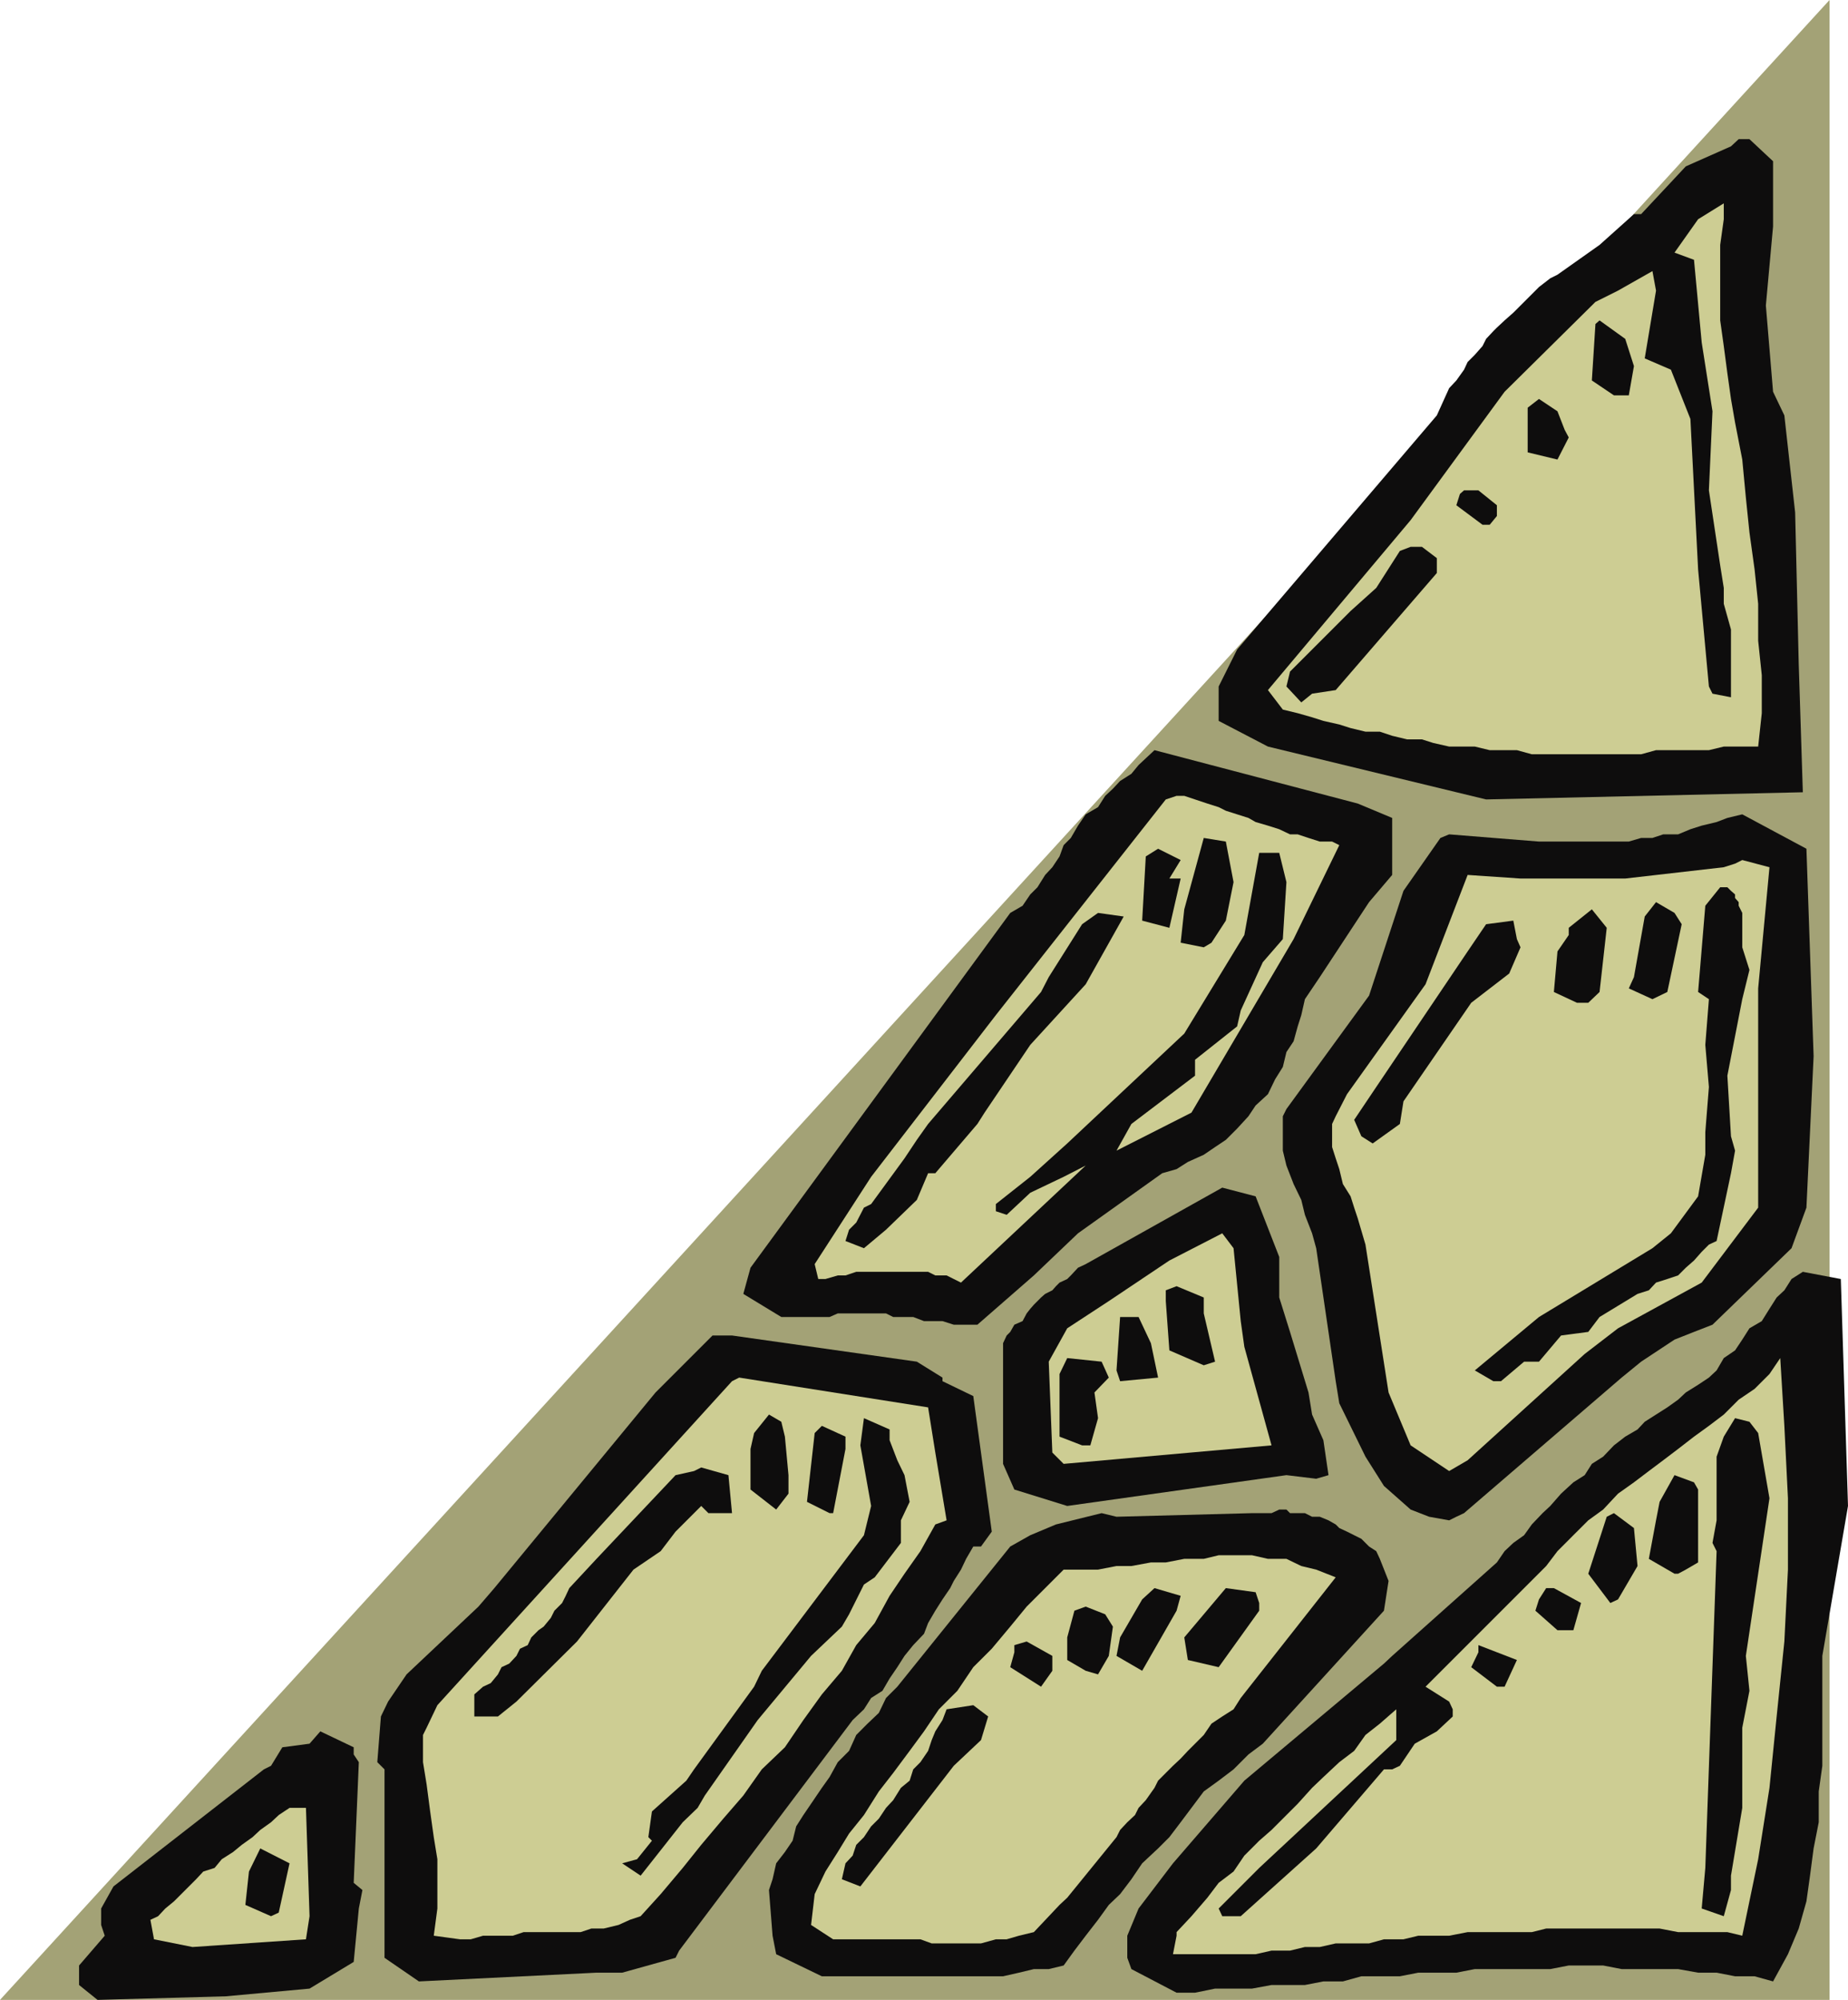 <svg xmlns="http://www.w3.org/2000/svg" width="360" height="389.5"><path fill="#a3a276" d="M356.402 389.5H0L356.402 0zm0 0"/><path fill="#0e0d0d" d="m15.402 382.8 5-5.8-.699-2.098V371.7l2.399-4.297 29.3-22.8 1.399-.7L55 340.301l5.3-.7 2.102-2.402 6.5 3.102v1.398l1 1.5-1 23.5 1.7 1.403-.7 3.597-1 10.403-8.601 5.199L44 388.8l-25 .699-3.598-2.898V382.8"/><path fill="#cdcd93" d="m29.3 373.902 1.5-.703 1.403-1.5 1.7-1.398 4.3-4.301 1.399-1.5 2.199-.7 1.402-1.698 2.2-1.403 1.699-1.398 2.101-1.5 1.5-1.399 2.098-1.5 1.5-1.402 2.101-1.398h3.2l.699 21.097-.7 4.5-22.101 1.5-7.5-1.5-.7-3.797"/><path fill="#0e0d0d" d="m48.5 364.5 2.203-4.5 5.7 2.902L54.3 372.5l-1.5.7-5-2.2.699-6.5m25.704-30.2 1.399-2.898 3.601-5.3 14-13.2 3.098-3.601 31.402-38.102 11.098-11.097h3.8l36 5.097 5 3.102V269l6 2.902 3.602 26.399-2.101 2.898h-1.5l-1.399 2.403-1 2.097-1.402 2.203-.7 1.399-1.5 2.199-1.398 2.2-1.402 2.402-.801 2.097-2.098 2.203-1.699 2.098-1.402 2.2-1.5 2.202-1.399 2.399-2.199 1.398-1.402 2.203-2.2 2.098-33.8 44.902-.7 1.399-10.398 2.898h-5l-34.601 1.703-6.7-4.601v-36.7L73.5 343.2l.703-8.898"/><path fill="#cdcd93" d="m83.102 336.5 2.101-4.398L142.602 269l1.398-.7 36.8 5.802 1.403 8.8 2.2 13.2-2.2.8-2.902 5.2-3.098 4.398-2.902 4.3-2.899 5.302-3.601 4.3-2.801 5-3.898 4.598-3.602 5-3.598 5.3-4.5 4.302-3.601 5.097-3.899 4.5-4.3 5.102-3.602 4.5-4.297 5.101-3.902 4.297-2.098.703-2.203 1-2.898.7h-2.399l-2.101.699H102l-2.098.699h-5.8l-2.399.7h-2.101L84.5 377l.703-5.3v-9.598L84.5 357.8l-.7-5-.698-5.301-.7-4.3v-5.298l.7-1.402"/><path fill="#0e0d0d" d="m92.402 330 1.7-1.5 1.5-.7L97 326.103l.703-1.403 1.5-.699 1.399-1.5.699-1.398 1.5-.7.699-1.5 1.402-1.402 1-.7 1.399-1.698.699-1.403 1.5-1.5.703-1.398.7-1.5 5.3-5.7 15.399-16.3 3.601-.801 1.399-.7 5.3 1.5.7 7.4H138l-1.398-1.4-5 5-2.899 3.802-5.3 3.597-11 14-11.801 11.703L97 334.301h-4.598V330m28.801 32.902 2.899-.8L127 358.5l-.7-.7.7-5 6.703-6 1.5-2.198 11.7-16.102 1.5-3.098L168.3 299l1.402-5.7-2.101-11.8.699-5.3 5 2.202v2.098l1.5 3.902 1.402 2.899 1 5.199-1.703 3.602v4.398l-5.098 6.7-2.101 1.402-2.899 5.8-1.402 2.399-6 5.699-10.398 12.5-10.301 14.7-1.399 2.402-2.902 2.8-8.2 10.399-3.597-2.399m25.001-116 50.598-69.101 2.402-1.399 1.5-2.203 1.399-1.398 1.5-2.399 1.398-1.5 1.402-2.101.801-2.2 1.399-1.402 1.398-2.398 1.5-2.2 2.402-1.402 1.399-2.199 1.5-1.398 1.402-1.5 2.2-1.403L221.8 149l3.101-2.898L264.5 156.5l6.703 2.8v11.102l-4.5 5.297-9.601 14.602-2.899 4.3-.703 3.098-.7 2.203-.8 2.899-1.398 2.101-.7 2.899-1.5 2.398-1.402 2.903-2.398 2.199-1.399 2.101-2.203 2.399-2.2 2.199-2.097 1.402-2.203 1.5-3.098 1.399-2.199 1.398-2.8.801L210 240.2l-8.598 8.202-11 9.598h-4.601l-2.2-.7H180l-2.098-.8H174l-1.398-.7h-9.399l-1.601.7h-9.399l-7.402-4.5 1.402-5.098m0 35.298.7-3.098 2.898-3.602 2.402 1.402.7 2.899.699 7.5v3.601L151.203 294l-5-3.898v-7.903m3.597 85.903.7-2.102.703-3.098 1.7-2.203 1.5-2.199.699-2.8 1.398-2.2 1.5-2.2 2.102-3.1 1.5-2.098 1.601-2.903 2.2-2.199 1.398-3.098L169 335.7l2.203-2.097 1.399-2.903 2.199-2.199 22-27.3 3.902-2.2 5-2.098 8.899-2.203 2.898.703 26.402-.703h3.801l1.5-.699h1.399l.699.7h2.902l1.399.702h1.5l1.699.7 1.402.8.7.7 1.5.699 1.398.699 1.402.7 1.5 1.5 1.399.902.699 1.5 1.699 4.3-.898 5.797L246 339.602l-2.797 2.097-2.902 2.903-2.899 2.199-2.902 2.101-2.398 3.2-2.102 2.8-2.2 2.899-2.198 2.199-3.102 2.902-2.098 3.098-2.199 2.902L216 371l-2.098 2.902L211.5 377l-2.2 2.902-2.097 2.899-2.902.699h-2.899l-2.902.7-3.098.702h-35.3l-8.899-4.3L150.5 377l-.7-8.898"/><path fill="#cdcd93" d="m158.703 246.2 11-17L194 197.7l33.102-42 2.101-.7h1.5l4.5 1.5 2.2.7 1.398.702 2.199.7 2.203.699 1.399.8 2.398.7 2.203.699 2.098 1h1.5l2.101.7 2.2.702h2.398l1.402.7-8.902 18.3-19.898 33.797-14.602 7.403 2.902-5.2 12.399-9.402v-3.098l8.199-6.5.703-3.101 4.297-9.399 3.902-4.5.7-11.101-1.399-5.7h-3.902l-2.899 16-11.699 19.2-22.8 21.398-7.2 6.5L194 234.5v1.402l2.102.7 4.601-4.301 6.5-3.102L211.5 227l-24.297 22.8-1.402-.698-1.399-.7h-2.199l-1.402-.703h-14l-2.098.703h-1.5l-2.402.7h-1.399l-.699-2.903"/><path fill="#0e0d0d" d="m158.703 279.102 1.399-1.403 4.601 2.102v2.398l-2.402 12.5h-.7l-4.398-2.199 1.5-13.398"/><path fill="#cdcd93" d="m158.703 368.902 2.098-4.402 2.402-3.8 2.2-3.598 2.898-3.602 2.902-4.598 2.797-3.601 3.203-4.301 2.797-3.8 2.902-4.298 3.598-3.601 3.102-4.602 3.601-3.597 3.598-4.301 3.199-3.899 7.203-7.203h6.7L217.5 305h2.902l3.801-.7h2.899l3.601-.698h3.797l2.902-.7h6.5l3.098.7h3.602L253.5 305l2.902.7 3.801 1.5-18.5 23.5-1.402 2.202-2.2 1.399-2.101 1.398-1.5 2.203-3.098 3.098-1.402 1.5-1.5 1.402-2.898 2.899-.7 1.398-1.699 2.403-1.402 1.5-.7 1.398-1.5 1.402-1.398 1.5-.703 1.399-9.598 11.8-1.5 1.399-5 5.3-2.902.7-2.398.7H194l-2.898.8H181.5l-2.2-.8h-17l-4.3-2.798.703-6"/><path fill="#0e0d0d" d="m165.402 239.5 1.399-1.398 1.5-2.903 1.402-.699 6.5-8.898 2.399-3.602 2.199-3.098 22-25.703 1.5-2.898L210.8 180l3.101-2.2 5 .7-7.402 13.2-10.797 11.8-8.902 13.2-1.399 2.202-8.199 9.598H180.8l-2.2 5.2-6 5.8-4.3 3.602-3.598-1.403.7-2.199m-.699 123.402 1.399-1.5.699-2.101 1.5-1.5 1.402-2.102 1.5-1.5 1.399-2.097 1.398-1.5 1.5-2.403 1.703-1.398.7-2.2 1.398-1.402 1.5-2.199.699-2.098.703-1.703 1.399-2.199.8-2.098 5.2-.8 2.898 2.199-1.398 4.601-5.301 5-18.2 23.5L164 366l.703-3.098m30.699-99.202v-2.098l.7-1.5.699-.7.8-1.402 1.602-.7.797-1.5.703-.898.7-.8 1.398-1.403.8-.699 1.399-.7.703-.8.7-.7 1.5-.698.699-.7 1.398-1.5 1.5-.703 26.602-14.898 6.5 1.699 4.601 11.8v7.9l2.098 6.702 3.601 11.797.7 4.301 2.199 5 1 6.8-2.399.7-5.8-.7-42.7 6-10.3-3.198-2.2-5v-21.403m2.2 58.101v-1.398L200 319.7l5 2.801v2.902l-2.2 3.098-6-3.8.802-2.9"/><path fill="#cdcd93" d="m204.3 265.2 3.602-6.5 8.098-5.298 11.8-7.902 10.302-5.3 2.199 2.902 1.402 14.199.7 5 5.3 19.199-40.5 3.602-2.203-2.2-.7-17.703"/><path fill="#0e0d0d" d="m206.402 267.602 1.5-3.102 6.7.7 1.398 3.1-2.797 2.9.7 5-1.5 5.3H210.8l-4.399-1.7v-12.198m1.501 51.3 1.399-5.203 2.199-.797 3.8 1.5 1.5 2.399-.8 5.699-2.098 3.602-2.402-.7-3.598-2.101v-4.399m10.301-62.402h3.598l2.402 5.102 1.399 6.699-7.399.699-.703-2.098.703-10.402m5-89.7 2.399-1.5 4.398 2.2-2.2 3.602h2.2l-2.2 9.597-5.3-1.398.703-12.5M219.602 377l2.199-5.3 6.699-8.798 13.902-16.101 27.2-22.801 1.601-1.5 20.399-18.2 1.5-2.198 1.699-1.602 2.101-1.5 1.5-2.098 2.098-2.203 1.5-1.398 2.102-2.399 2.398-2.203 2.203-1.398 1.399-2.2 2.199-1.402 2.101-2.199 2.2-1.7 2.398-1.398 1.402-1.5 2.2-1.402 2.199-1.398 2.101-1.5 1.5-1.403 2.399-1.5 2.101-1.398 1.5-1.399 1.399-2.402L338 263l1.402-2.098 1.399-2.203 2.402-1.398 1.5-2.399 1.399-2.203 1.5-1.398 1.398-2.2 2.203-1.402 7.399 1.403L360 293.3l-5 29.199v21.402l-.7 5v6l-1 5.098-.698 5.3-.7 5-1.5 5.302-2.101 5-2.899 5.3-3.601-1H338l-3.598-.703h-3.601l-3.899-.699h-11l-3.601-.7h-6.7l-3.601.7h-14.7l-3.597.7h-7.402l-3.598.702h-7.5l-3.601 1H257.8l-3.598.7h-6.5l-3.8.699h-7.2l-3.902.8h-3.598l-8.8-4.601-.801-2.2V377m-1.398-58.098 4.297-7.402 2.402-2.2 5.098 1.5-.797 2.9-6.703 11.702-5-2.902.703-3.598M237.402 133.7l3.598-7.2 38.902-45.598 2.399-5.3 1.402-1.5 1.5-2.102.7-1.5 1.398-1.398 1.5-1.7L289.5 66l1.402-1.5.7-.7 1.5-1.398 1.699-1.5 5-5L302 54.2l1.402-.699 8.2-5.8 6.699-6h1.402l8.7-9.298 8.8-3.902 1.5-1.398h2.098l4.601 4.3v12.7L344 59.5l1.402 16.8 2.2 4.602 2.101 18.899.7 29.5.8 25-61.703 1.398-42.5-10.297-9.598-5V133.7m-6.699 43.402 3.797-13.903 4.3.703 1.5 7.899-1.5 7.5-2.8 4.3-1.5.899-4.5-.898.703-6.5m-3.601 76.3v-2.101l2.101-.801 5.297 2.2v3.1l2.203 9.4-2.203.702-6.7-2.902-.698-9.598"/><path fill="#cdcd93" d="M229.203 377v-.7l2.899-3.1 3.101-3.598 2.2-2.903 2.898-2.199 2.101-3.098 2.899-2.902 2.402-2.098 2.899-2.902 2.199-2.2 2.8-3.1 2.2-2.098 3.101-2.903 2.899-2.199 2.199-3.098 2.8-2.203 3.2-2.797v6l-26.7 24.899-7.898 7.898.7 1.5h3.601l14.7-13.199 13.199-15.398h1.601l1.5-.7 2.899-4.3 4.3-2.403 3.098-2.898v-1.399l-.7-1.5-4.597-2.902 23.5-23.5 2.2-2.898L306.5 299l2.902-2.898 2.899-2.102 2.902-3.098 3.098-2.203 2.902-2.199 2.797-2.098 2.902-2.203 3.098-2.398 2.902-2.102 2.899-2.199 2.902-2.898 3.098-2.102 2.902-2.898 2.098-3.102.8 13.2.7 14.1v13.9l-.7 14-1.5 14.6-1.398 13.9-2.203 13.902L339.402 377l-2.902-.7h-9.598l-3.601-.698h-22.098l-2.8.699h-12.5L282.3 377h-6l-2.899.7h-3.8l-2.899.8h-6.5l-3.101.7h-2.899l-2.902.702h-3.598l-3.101.7H228.5l.703-3.602"/><path fill="#0e0d0d" d="m230.703 318.902 8.098-9.601 5.8.8.7 2.098v1.5l-7.899 11-6-1.398-.699-4.399"/><path fill="#cdcd93" d="m247 134.402 27.8-33.101 18.302-25L310.8 58.8l4.402-2.2 6.7-3.8.699 3.8-2.2 13.2L325.5 72l3.8 9.602 1.5 29.3 2.102 22.797.7 1.403 3.601.699v-13.2l-1.402-5V114.5l-.7-4.398-2.199-14.602.7-15.398-2.102-13.403-1.5-16.097-3.797-1.403 4.598-6.5 5-3.097v3.097l-.7 5v14.703l.7 5 .699 5.297.703 5 .797 4.602 1.402 7.199.7 7.402.699 6.797 1 7.203.699 6.7v7.199l.703 6.699v7.402l-.703 6.5h-6.7l-2.898.7h-10.3l-2.899.8h-21.3l-2.903-.8h-5.297l-2.902-.7h-5l-3.098-.703L277 144h-2.898l-2.899-.7-2.402-.8H266l-2.898-.7-2.2-.698-3.101-.7-2.2-.703-2.8-.797-2.899-.703-2.902-3.797"/><path fill="#0e0d0d" d="m250.602 133.7.699-2.9 11.8-11.8 5-4.5 4.602-7.2 2.098-.8H277l2.902 2.2v2.902l-19.699 22.8-4.601.7-2.102 1.699-2.898-3.102m0 82.301 16.101-22.098 6.7-20.402 7.199-10.3 1.699-.7 17.5 1.402h17.5l2.402-.703h2.2L324 162.5h2.902l2.399-1 2.199-.7 2.902-.698 2.098-.801 2.902-.7 12.5 6.7 1.399 40.398-1.399 29.5-2.902 7.903L333.602 258 330 259.402l-3.797 1.5-6.5 4.297-3.8 3.102-30.7 26.398-1.5.703-1.402.7-3.899-.7-3.601-1.402-5.2-4.598L266 283.7l-5.098-10.398-.699-4.301-3.8-25.898-.801-2.903-1.399-3.597-.703-2.903-1.5-3.097-1.398-3.602-.7-2.898v-6.7l.7-1.402"/><path fill="#cdcd93" d="m260.203 217.402 2.2-4.3 15.3-21.403 8.2-21.297 10.3.7h20.399l19.199-2.2L338 168.2l1.402-.699 5.301 1.402L342.5 192.5v42.7l-11 14.6-16.297 8.9-6.5 5-22.8 20.702-3.602 2.098-7.5-5-4.301-10.3-4.5-28.798-1.5-5.101-.7-2.102-.698-2.199-1.5-2.398-.7-2.903-.699-2.097-.703-2.2v-4.5l.703-1.5"/><path fill="#0e0d0d" d="m263.8 218.102 4.302-6.403 17.8-26.398L289.5 180l5.3-.7.7 3.602.703 1.598-2.203 5.102-7.398 5.699-13.2 19.199-.699 4.402-5.3 3.797-2.2-1.398-1.402-3.2M284.402 96.2l.801-.7H288l3.602 2.902v2.098l-1.399 1.7h-1.402l-5.098-3.798.7-2.203m13.199-16.797L299.8 77.7l3.601 2.403L304.8 83.7l.8 1.5-2.199 4.301-5.8-1.398v-8.7M288 321.8v-1.398l7.5 2.899-2.398 5.199h-1.5l-5-3.8 1.398-2.9m-.7-54.898 12.5-10.402 22.102-13.398 3.598-2.903 5.3-7.199 1.403-8.098V220.5l.7-8.8-.7-8.2.7-8.898-2.102-1.403 1.402-16.797 2.899-3.601h1.398l.703.699.797.7v.702l.703.797v.703l.7 1.399v6.699l1.398 4.402-1.399 5.7L336.5 209.5l.703 11.8.797 2.802-.797 4.398-2.8 13.2-1.5.702-1.403 1.399-1.5 1.699-1.598 1.402-1.5 1.5-2.101.7-2.2.699-1.398 1.5L319 252l-7.398 4.5-2.2 2.902-5.3.7-4.301 5.097h-2.899l-4.5 3.801h-1.5l-3.601-2.098m23.499-203.8.802-.7 5 3.598 1.699 5.3-1 5.7h-2.899l-4.3-2.898.699-11M299.8 311.5l1.403-2.2h1.5l5.297 2.9-1.5 5.3h-3.098l-4.3-3.8.699-2.2m3.601-126.2 2.2-3.198v-1.403l4.5-3.597 2.898 3.597-1.398 12.5-2.2 2.102h-2.199l-4.5-2.102.7-7.898m5.999 121.199L313 295.402l1.402-.703 3.899 2.903L319 305l-3.797 6.5-1.5.7-4.3-5.7"/><path fill="#0e0d0d" d="m318.3 190.3 2.102-11.8 2.2-2.8 3.601 2.1 1.399 2.2-2.801 13.2-2.899 1.402-4.601-2.102 1-2.2m4.301 105.802.699-3.602 2.902-5.2 3.797 1.4.8 1.402V304.3l-2.398 1.398-1.5.801h-.699l-5-2.898 1.399-7.5m11.8-12.401 1.399-3.9 2.199-3.6 2.8.702 1.7 2.2 2.203 12.699-4.601 30.699.699 6.8-1.399 7.2v15.602l-2.199 13.199v2.8l-1.402 5.098-4.301-1.5.703-7.898 2.2-61.7-.801-1.601.8-4.398v-12.403"/></svg>
